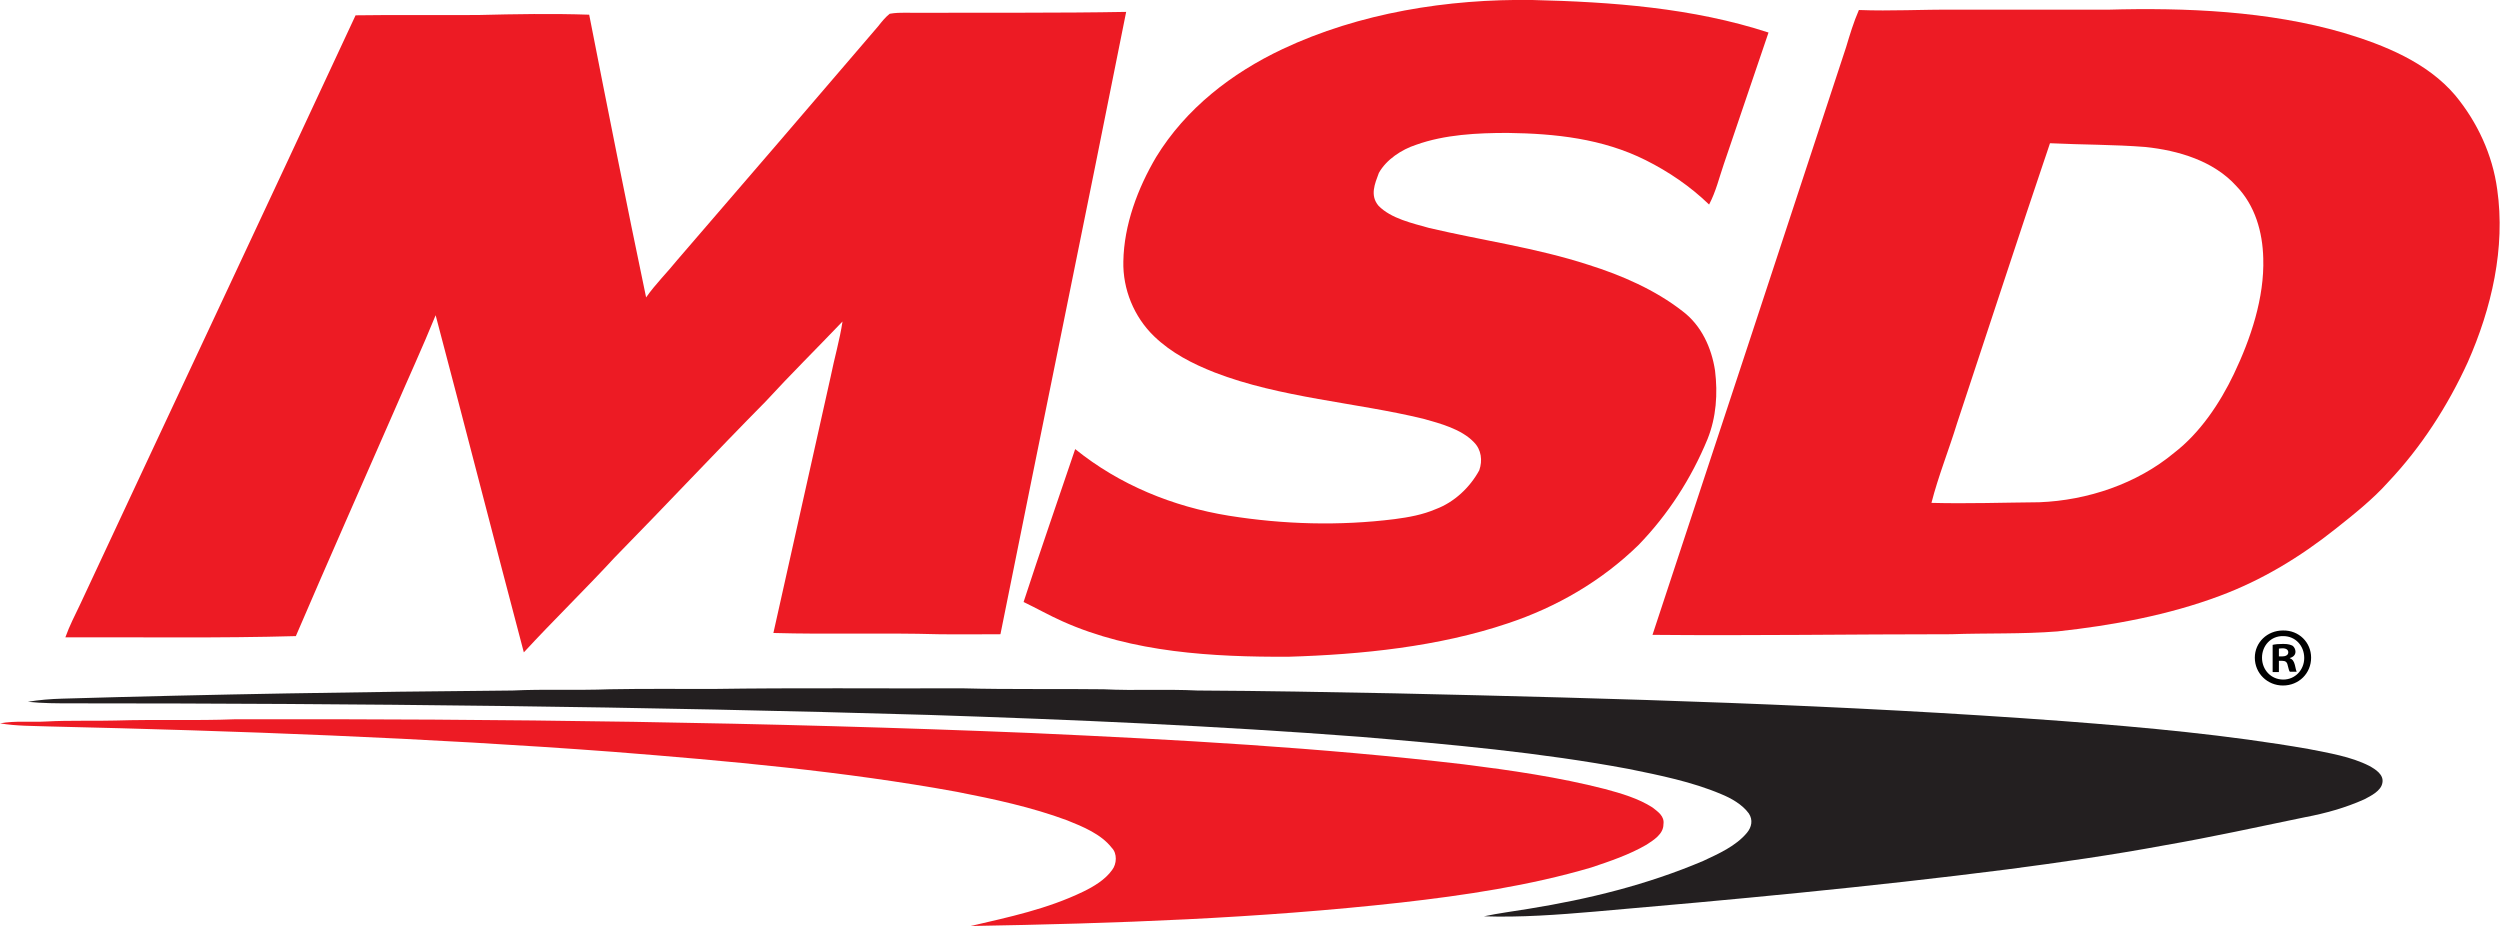 <?xml version="1.0" encoding="utf-8"?>
<!-- Generator: Adobe Illustrator 27.0.0, SVG Export Plug-In . SVG Version: 6.00 Build 0)  -->
<svg version="1.1" id="Layer_1" xmlns="http://www.w3.org/2000/svg" xmlns:xlink="http://www.w3.org/1999/xlink" x="0px" y="0px"
	 viewBox="0 0 799.4 296.1" style="enable-background:new 0 0 799.4 296.1;" xml:space="preserve">
<style type="text/css">
	.st0{fill:#ED1B24;}
	.st1{fill:#231F20;}
</style>
<path class="st0" d="M369,107.5c5.6,5.4,12.3,8.8,19.4,11.6c20.9,8.1,45.3,9.6,66.7,14.8c5.4,1.5,12.2,3.3,16.2,7.5
	c2.4,2.4,2.8,5.9,1.7,9c-3,5.5-8,10.2-13.9,12.4c-4.2,1.8-8.6,2.6-13.2,3.2c-17.6,2.2-35.5,1.7-53-1.1c-17.9-2.9-35-9.9-49.1-21.3
	c-5.5,16.3-11.2,32.6-16.5,48.9c4.2,2,8.2,4.3,12.5,6.2c22.3,10,48.1,11.4,72.2,11.3c23.3-0.7,48-3.2,70.2-10.7
	c15.6-5.2,29.9-13.5,41.7-25c9.5-9.8,16.9-21.3,22.1-33.9c2.8-7,3.3-14.5,2.4-21.9c-1.1-7.3-4.4-14.5-10.4-19
	c-8.7-6.8-19.5-11.5-30-14.8c-16.9-5.5-34-7.8-51-11.8c-5.3-1.5-12.2-3-16.2-7.1c-2.8-3.3-1.2-7,0.1-10.5c2.4-4.3,7.3-7.5,11.9-9
	c9.2-3.3,19.6-3.8,29.3-3.8c15.2,0.2,30.3,1.8,44.1,8.7c7.4,3.7,14.3,8.4,20.3,14.2c2.2-4.2,3.2-8.5,4.7-12.9
	c4.8-14,9.5-28.1,14.3-42.1C541.3,2.5,515.3,0.6,490,0c-27-0.4-55.3,4.1-79.9,15.7c-16.3,7.7-30.9,19-40.4,34.5
	c-5.9,10-10.3,21.7-10.5,33.4C359,92.5,362.6,101.3,369,107.5z"/>
<path class="st0" d="M785.1,30.5c-9-10.6-22.7-16.1-35.7-20c-24-7-50.5-8.1-75.5-7.4c-16.3,0-32.7,0-49,0
	c-10.2-0.1-20.3,0.5-30.5,0.1c-1.7,3.9-2.9,7.9-4.1,11.9c-20.6,62.6-41.2,125.3-61.9,187.9c31.9,0.3,63.7-0.2,95.5-0.2
	c11.4-0.4,22.6,0,34-0.9c17.5-1.9,35.5-5.2,52-11.4c13.4-5,25.6-12.4,36.8-21.3c5.8-4.6,12-9.5,16.9-15
	c10.6-11.2,19.1-24.4,25.5-38.4c7.6-17.2,12.1-36.5,9.4-55.3C797,49.5,792.2,39.1,785.1,30.5z M714.3,119.6
	c-4.5,9.4-10.8,18.8-19.1,25.2c-11.9,9.9-27.7,15.2-43.1,15.8c-11.5,0.1-22.9,0.5-34.5,0.2c2.2-8.6,5.6-17,8.2-25.5
	c9.9-29.8,19.6-59.7,29.7-89.5c10.2,0.5,20.4,0.4,30.5,1.2c10.5,1.1,21.8,4.4,29.1,12.5c6,6.2,8.4,14.7,8.6,23.1
	C724.1,95.2,719.7,108.3,714.3,119.6z"/>
<path class="st0" d="M94.6,203.4c10.3-24,20.9-47.9,31.4-71.9c4.4-10.2,9.1-20.4,13.3-30.7c9.5,35.9,18.7,71.9,28.2,107.8
	c9.5-10.3,19.6-20.1,29.1-30.4c16.2-16.5,32-33.4,48.2-49.8c8-8.7,16.4-17,24.6-25.6c-0.9,6-2.6,11.7-3.8,17.7
	c-6.1,27.3-12.2,54.6-18.3,81.9c17.5,0.5,35.1-0.1,52.7,0.4c6.6,0.1,13.3,0,19.9,0c13.3-66.3,27-132.7,40.2-199
	C338.4,4.2,316.7,4,295,4.1c-3.5,0.1-7.1-0.3-10.5,0.3c-1.4,1.1-2.6,2.6-3.7,4c-21.5,25.1-42.5,49.6-64.2,74.7c-3.3,4.1-7,7.7-10,12
	c-6.3-30.1-12.3-60.3-18.2-90.4c-11.8-0.4-23.6-0.2-35.4,0.1c-13.1,0.1-26.2-0.1-39.3,0.1C84.5,67.7,55,130.3,25.7,193.1
	c-1.7,3.6-3.5,7-4.8,10.7C45.5,203.7,70.1,204.1,94.6,203.4z"/>
<path class="st1" d="M757.6,244.9c-5.9-3-12.9-4.1-19.4-5.4c-25.8-4.5-52.1-6.9-78.2-8.9c-71.2-5.3-142.7-7.3-214.1-8.9
	c-20.8-0.4-42.2-0.8-63-0.9c-10-0.5-20,0.1-30-0.4c-15-0.2-30,0.1-45-0.3c-26.7,0.1-53.3-0.2-80,0.2c-11,0-22-0.1-33,0.1
	c-10.3,0.4-20.7-0.1-31,0.4c-48,0.4-96,1.2-144,2.6c-3.7,0.1-7.4,0.4-11,1c4.7,0.5,9.3,0.5,14,0.5c91.3,0,182.8,1,274,3.7
	c46,1.5,92,3.5,138,7c28.7,2.4,57.7,5,86,10.3c9.8,2,20.2,4.1,29.4,8c3.2,1.3,6.8,3.3,8.9,6.2c1.4,2.1,0.9,4.4-0.6,6.2
	c-3.6,4.3-9.1,6.7-14,9c-17.9,7.6-36.6,12.2-55.8,15.3c-4.8,0.8-9.6,1.4-14.3,2.4c11.7,0.4,23.7-0.5,35.4-1.5
	c44-3.8,88.1-7.9,131.9-13.5c16.8-2.2,33.6-4.6,50.3-7.7c15-2.6,30-5.9,45-9c6.4-1.2,12.9-3,18.9-5.7c2.1-1.1,5.4-2.7,5.8-5.3
	C762.3,247.7,759.6,246,757.6,244.9z"/>
<polygon class="st0" points="0,231.1 0,231.1 0,231.1 "/>
<path class="st0" d="M196,240.4c36.7,2.9,73.8,6.2,110,12.8c11.8,2.3,23.9,4.9,35.2,9.1c5,2,10.9,4.4,14.3,8.8
	c1.8,1.8,1.6,5.2,0.1,7.1c-2.2,3.1-5.9,5.3-9.2,6.9c-11.6,5.6-23.6,8.1-36,11c46.1-0.8,91.8-2.4,137.6-7.5
	c20.3-2.3,41.1-5.4,60.8-11.2c6-2,12.2-4.1,17.7-7.3c2.3-1.5,5.4-3.4,5.4-6.5c0.4-2.6-1.7-4-3.5-5.4c-4.5-2.9-10-4.5-15.2-5.9
	c-14.8-3.8-30.1-6-45.2-7.9c-46.1-5.4-91.7-7.9-138-10c-84.8-3.5-170.1-4.6-255-4.4c-12.6,0.5-25.3,0-38,0.4
	c-7.4,0.2-14.7-0.1-22,0.3c-5.1,0.3-10.1-0.3-15,0.6v0c5.3,0.9,10.6,0.8,16,1C76.2,233.7,135.9,235.9,196,240.4z"/>
<g>
	<path d="M739,210.3c0,5-3.9,8.9-9,8.9c-5,0-9-3.9-9-8.9c0-4.9,4-8.7,9-8.7C735.1,201.5,739,205.4,739,210.3z M723.3,210.3
		c0,3.9,2.9,7,6.8,7c3.8,0,6.7-3.1,6.7-6.9c0-3.9-2.8-7-6.7-7C726.1,203.3,723.3,206.5,723.3,210.3z M728.7,214.9h-2v-8.7
		c0.8-0.2,1.9-0.3,3.4-0.3c1.7,0,2.4,0.3,3,0.6c0.5,0.4,0.9,1.1,0.9,1.9c0,1-0.7,1.7-1.8,2v0.1c0.9,0.3,1.3,1,1.6,2.1
		c0.3,1.3,0.4,1.9,0.6,2.2h-2.2c-0.3-0.3-0.4-1.1-0.7-2.1c-0.2-1-0.7-1.4-1.8-1.4h-1V214.9z M728.7,209.9h1c1.1,0,2-0.4,2-1.3
		c0-0.8-0.6-1.3-1.9-1.3c-0.5,0-0.9,0.1-1.1,0.1V209.9z"/>
</g>
</svg>
